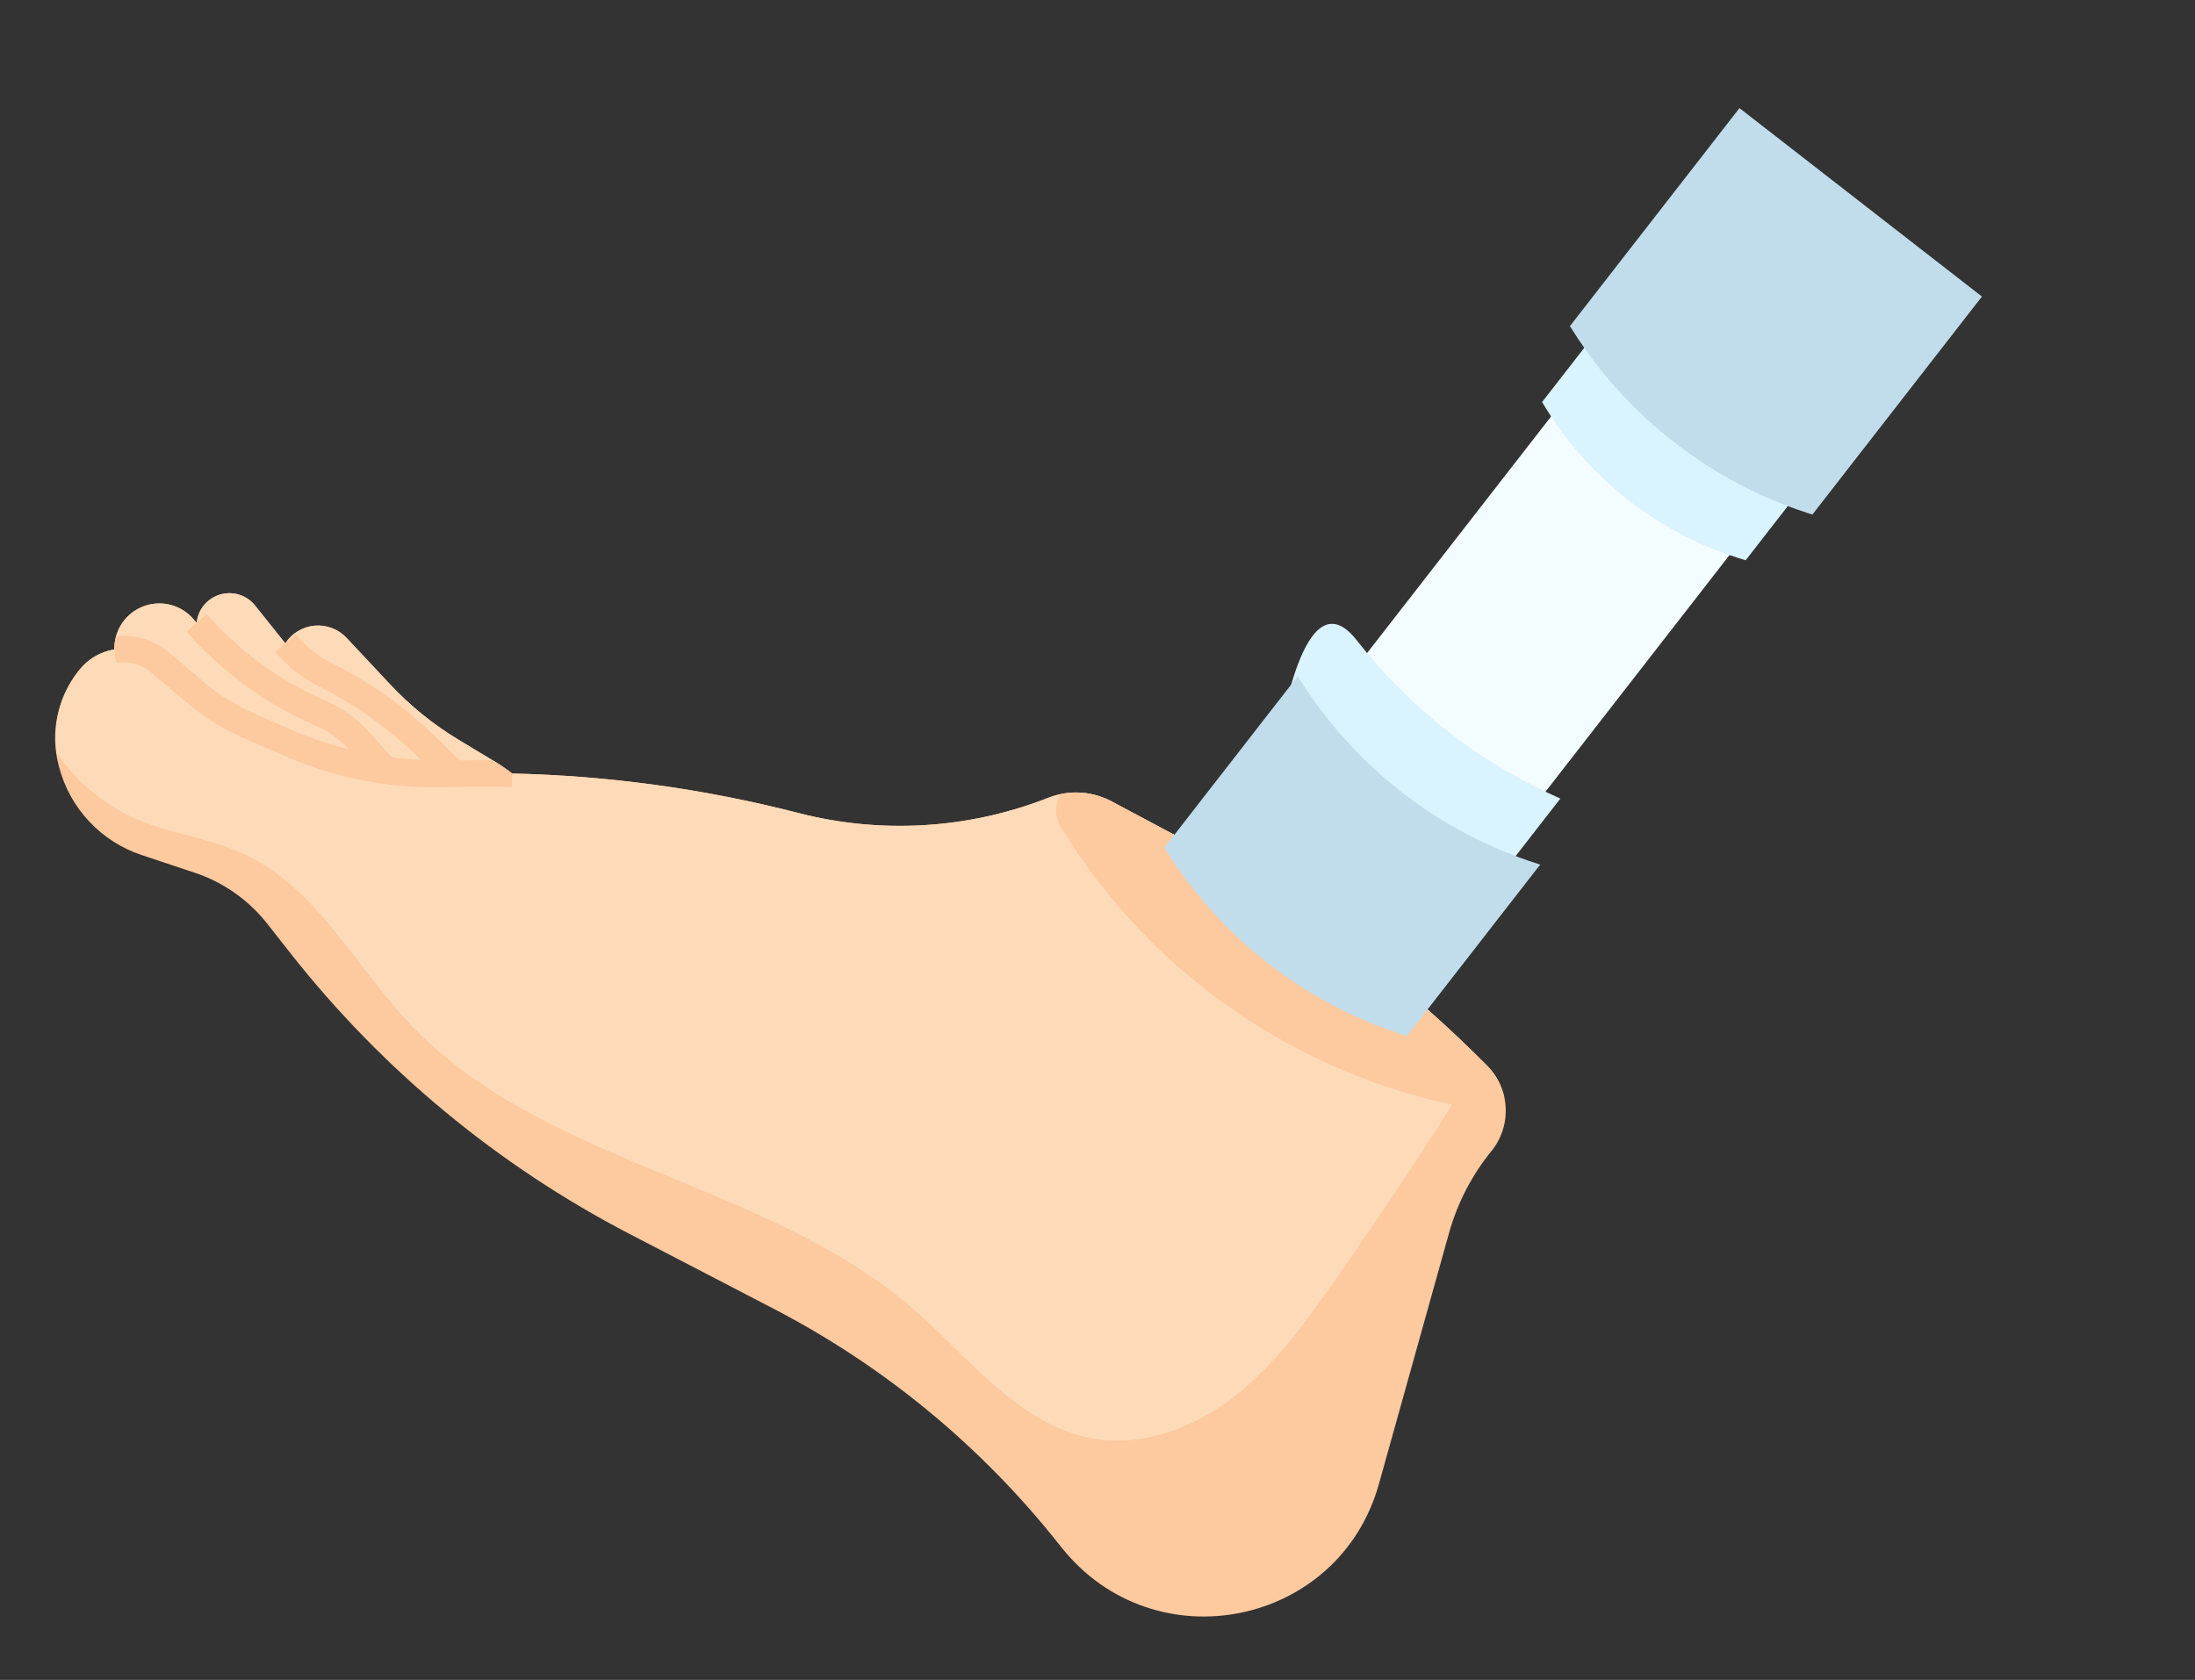 <svg width="418" height="320" viewBox="0 0 418 320" fill="none" xmlns="http://www.w3.org/2000/svg">
<rect x="0" y="0" width="418" height="320" fill="#333333" stroke="none"/>
<path d="M304.729 67.301L338.703 93.713L281.843 166.851L247.87 140.439L304.729 67.301Z" fill="#F3FCFF"/>
<path d="M282.389 171.096L297.144 152.117C281.925 145.431 268.607 135.077 258.376 121.977C248.144 108.877 243.621 140.957 243.621 140.957L282.389 171.096ZM346.698 88.376L332.435 106.722C316.159 101.954 302.301 91.18 293.667 76.582L307.929 58.237" fill="#D9F3FF"/>
<path d="M223.632 159.031L211.639 152.64C209.822 151.673 207.819 151.109 205.764 150.986C203.71 150.863 201.653 151.184 199.734 151.927L199.337 152.082C184.253 157.931 167.715 158.906 152.048 154.87C134.218 150.277 115.919 147.752 97.512 147.347C96.506 146.547 95.45 145.814 94.349 145.152L87.373 140.944C82.528 138.026 78.114 134.453 74.25 130.323L66.003 121.513C65.233 120.688 64.285 120.05 63.231 119.646C62.178 119.242 61.046 119.084 59.922 119.183C58.798 119.282 57.711 119.635 56.744 120.217C55.777 120.798 54.956 121.592 54.341 122.539C54.154 122.32 53.971 122.098 53.791 121.873L48.576 115.343C47.798 114.371 46.747 113.653 45.559 113.28C44.37 112.908 43.097 112.898 41.903 113.252C40.709 113.607 39.648 114.309 38.854 115.269C38.061 116.229 37.572 117.404 37.449 118.643C37.246 118.408 37.036 118.174 36.836 117.935C35.746 116.662 34.306 115.737 32.696 115.275C31.085 114.813 29.374 114.835 27.775 115.337C26.177 115.84 24.761 116.801 23.704 118.101C22.646 119.401 21.995 120.984 21.829 122.651L21.719 123.761L21.713 123.719C19.176 124.145 16.777 125.477 15.062 127.675L14.843 127.955C12.901 130.438 11.559 133.336 10.92 136.422C10.28 139.509 10.362 142.701 11.159 145.751L11.235 146.042C12.245 149.938 14.214 153.519 16.963 156.459C19.712 159.399 23.152 161.604 26.971 162.875L37.073 166.238C42.54 168.06 47.352 171.448 50.911 175.98L55.314 181.577C72.797 203.794 94.817 222.027 119.905 235.06L147.379 249.33C168.273 260.183 186.651 275.309 201.318 293.728L202.142 294.761C219.825 316.966 255.006 309.847 262.591 282.682L275.946 234.866C277.537 229.163 280.286 223.849 284.023 219.257C285.916 216.927 286.881 213.979 286.731 210.981C286.581 207.982 285.328 205.145 283.212 203.016C279.538 199.322 275.747 195.747 271.846 192.294L223.632 159.031Z" fill="#FDC99F"/>
<path d="M26.049 156.06C32.69 158.869 40.07 159.686 46.599 162.755C60.318 169.201 67.646 184.025 78.055 195.044C103.375 221.855 145.81 225.071 173.703 249.193C184.684 258.689 194.238 271.809 208.573 274.103C217.972 275.607 227.609 271.849 235.111 265.988C242.614 260.127 248.308 252.314 253.778 244.525C263.578 230.564 272.975 216.323 281.959 201.823C278.68 198.55 275.309 195.371 271.849 192.29L223.632 159.031L211.639 152.641C209.822 151.673 207.819 151.109 205.764 150.986C203.71 150.863 201.653 151.184 199.734 151.927L199.337 152.082C184.253 157.931 167.715 158.906 152.048 154.87C134.218 150.277 115.919 147.753 97.511 147.347C96.506 146.547 95.45 145.814 94.349 145.152L87.373 140.944C82.528 138.026 78.114 134.454 74.249 130.323L66.003 121.513C65.233 120.688 64.285 120.05 63.231 119.646C62.177 119.242 61.046 119.084 59.922 119.183C58.798 119.282 57.711 119.635 56.744 120.217C55.777 120.798 54.955 121.593 54.341 122.539C54.154 122.32 53.97 122.098 53.791 121.873L48.576 115.343C47.798 114.371 46.747 113.653 45.558 113.28C44.37 112.908 43.097 112.898 41.903 113.252C40.709 113.607 39.648 114.309 38.854 115.269C38.061 116.229 37.572 117.404 37.449 118.643C37.241 118.41 37.036 118.174 36.836 117.935C35.745 116.664 34.305 115.741 32.695 115.281C31.085 114.821 29.375 114.843 27.777 115.345C26.18 115.847 24.764 116.807 23.707 118.106C22.65 119.404 21.997 120.985 21.829 122.651L21.718 123.762L21.713 123.719C19.077 124.153 16.702 125.566 15.061 127.675L14.843 127.955C11.384 132.38 10.053 137.99 10.838 143.482C14.669 148.963 19.87 153.45 26.046 156.064L26.049 156.06Z" fill="#FDDAB8"/>
<path d="M202.057 157.618C210.477 171.381 221.678 183.233 234.943 192.417C248.208 201.6 263.244 207.913 279.089 210.951L279.37 211.002C282.081 211.521 284.626 210.695 286.469 209.079C285.995 206.781 284.865 204.671 283.215 203.005C279.54 199.311 275.749 195.736 271.848 192.283L223.631 159.024L211.638 152.633C208.657 151.066 205.217 150.605 201.928 151.331C200.895 153.19 200.801 155.561 202.056 157.611L202.057 157.618Z" fill="#FDC99F"/>
<path d="M293.305 164.692L267.909 197.358L266.807 196.996C248.434 190.978 232.722 178.763 222.358 162.441L221.736 161.462L247.132 128.796C257.685 145.94 274.087 158.692 293.305 164.692ZM377.424 56.49L345.137 98.02L344.035 97.659C325.661 91.64 309.95 79.425 299.586 63.103L298.964 62.124L331.251 20.594L377.424 56.49Z" fill="#C1DDEC"/>
<path d="M93.808 144.821C91.735 144.824 89.656 144.809 87.58 144.848L82.656 140.094C76.919 134.547 70.369 129.906 63.233 126.332C60.572 124.999 58.204 123.147 56.269 120.886L54.348 122.538L54.345 122.542L52.417 124.194C54.795 126.962 57.699 129.231 60.961 130.869C67.633 134.219 73.758 138.56 79.129 143.746L80.166 144.745C78.33 144.675 76.505 144.523 74.678 144.292L69.823 138.987C67.812 136.793 65.377 135.031 62.664 133.808L61.321 133.201C52.922 129.425 45.431 123.889 39.356 116.967L37.449 118.643L35.542 120.318C42.101 127.778 50.179 133.749 59.234 137.831L60.577 138.437C62.664 139.374 64.537 140.73 66.08 142.42L66.348 142.712C62.934 141.874 59.593 140.763 56.357 139.389L48.384 135.918C44.985 134.433 41.805 132.475 38.992 130.07L32.017 124.165C29.282 121.922 25.774 120.844 22.251 121.165C22.107 121.664 21.883 122.127 21.83 122.658L21.722 123.764L22.132 126.224C23.299 126.042 24.491 126.111 25.63 126.425C26.769 126.739 27.828 127.292 28.736 128.046L35.715 133.954C38.923 136.668 42.51 138.9 46.362 140.579L54.335 144.05C63.981 148.239 74.433 150.251 84.946 149.94C89.118 149.816 93.292 149.799 97.464 149.889L97.519 147.352C96.514 146.553 95.457 145.82 94.357 145.157L93.813 144.831L93.808 144.821Z" fill="#FDC99F"/>
</svg>
